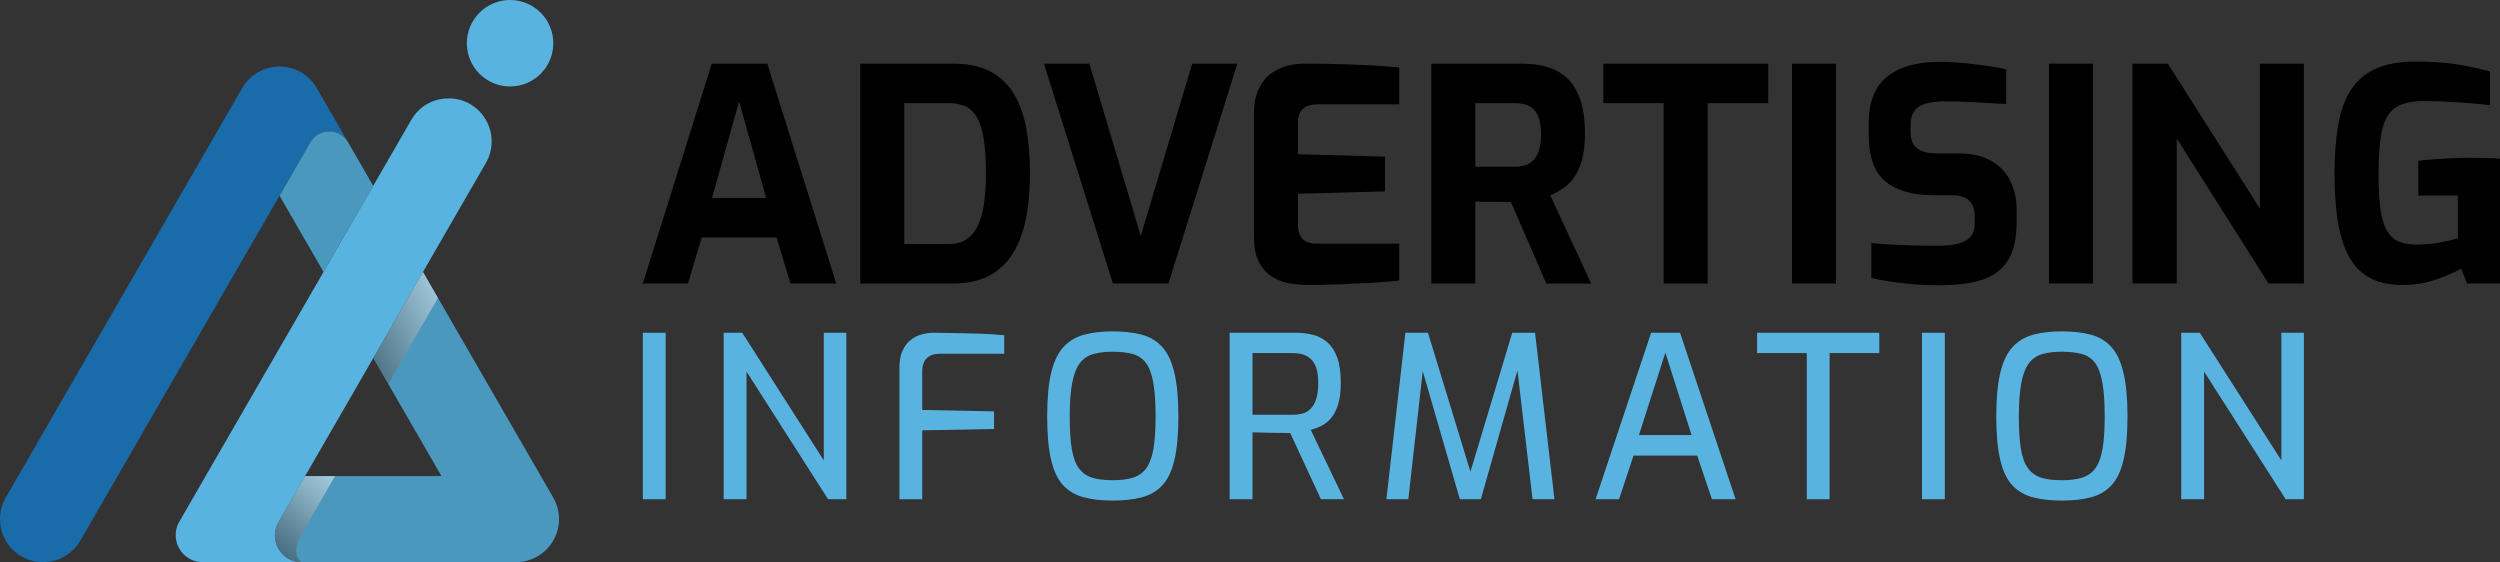<?xml version="1.0" encoding="utf-8"?>
<!-- Generator: Adobe Illustrator 16.0.0, SVG Export Plug-In . SVG Version: 6.00 Build 0)  -->
<!DOCTYPE svg PUBLIC "-//W3C//DTD SVG 1.1//EN" "http://www.w3.org/Graphics/SVG/1.1/DTD/svg11.dtd">
<svg version="1.1" id="Calque_1" xmlns="http://www.w3.org/2000/svg" xmlns:xlink="http://www.w3.org/1999/xlink" x="0px" y="0px"
	 width="226.347px" height="50.896px" viewBox="0 0 226.347 50.896" enable-background="new 0 0 226.347 50.896"
	 xml:space="preserve">
<rect x="0" y="0" width="226.347" height="50.896" fill="#333333" stroke="none"/>
<g>
	<g>
		<path fill="#1A6BA9" d="M31.482,12.828c-0.781-1.26-2.635-1.241-3.382,0.053l-2.791,4.837l-0.777,1.34L10.65,43.101l-3.375,5.846
			c-0.35,0.603-0.846,1.091-1.428,1.428c-0.583,0.337-1.253,0.522-1.95,0.522c-1.394,0-2.681-0.739-3.378-1.95
			c-0.693-1.202-0.693-2.689,0-3.896L21.93,7.973c0.697-1.207,1.984-1.951,3.378-1.951c1.394,0,2.681,0.744,3.371,1.951
			L31.482,12.828z"/>
		<g>
			<path fill="#4B98BF" d="M33.79,16.827l-4.498,7.792l-3.983-6.901l2.791-4.837c0.747-1.294,2.602-1.313,3.382-0.053L33.79,16.827z
				"/>
			<path fill="#4B98BF" d="M50.09,48.946c-0.697,1.211-1.98,1.95-3.375,1.95H27.304c-1.85,0-3.012-2.003-2.094-3.609
				c0.004-0.004,0.004-0.009,0.007-0.012l2.411-4.174h12.339l-6.169-10.686l4.498-7.792L50.09,45.051
				C50.787,46.257,50.787,47.744,50.09,48.946z"/>
		</g>
		<g>
			<path fill="#58B3E1" d="M43.992,14.755l-5.697,9.868l-4.498,7.792l-6.17,10.686l-2.411,4.174
				c-0.003,0.003-0.003,0.008-0.007,0.012c-0.918,1.606,0.244,3.609,2.094,3.609H18.35c-0.711,0-1.321-0.293-1.755-0.746
				c-0.054-0.058-0.107-0.113-0.157-0.176c-0.19-0.246-0.339-0.524-0.431-0.826c-0.015-0.056-0.03-0.115-0.042-0.172
				c-0.011-0.042-0.018-0.088-0.026-0.129c-0.004-0.015-0.004-0.026-0.008-0.042c-0.004-0.019-0.004-0.035-0.004-0.054
				c-0.008-0.038-0.012-0.071-0.016-0.109c-0.034-0.469,0.062-0.958,0.324-1.409l2.384-4.133L29.292,24.62l4.498-7.792l3.446-5.972
				c1.481-2.562,5.167-2.608,6.71-0.08C44.69,11.994,44.705,13.521,43.992,14.755z"/>
			<circle fill="#58B3E1" cx="46.182" cy="3.914" r="3.914"/>
		</g>
		<linearGradient id="SVGID_1_" gradientUnits="userSpaceOnUse" x1="40.865" y1="27.623" x2="29.44" y2="33.336">
			<stop  offset="0" style="stop-color:#FFFFFF"/>
			<stop  offset="1" style="stop-color:#000000"/>
		</linearGradient>
		<polygon opacity="0.5" fill="url(#SVGID_1_)" points="33.797,32.415 35.154,34.766 35.95,33.389 39.652,26.974 38.295,24.623 		
			"/>
		<linearGradient id="SVGID_2_" gradientUnits="userSpaceOnUse" x1="30.518" y1="43.253" x2="23.22" y2="52.209">
			<stop  offset="0" style="stop-color:#FFFFFF"/>
			<stop  offset="1" style="stop-color:#000000"/>
		</linearGradient>
		<path opacity="0.5" fill="url(#SVGID_2_)" d="M27.155,48.668c0.227-0.44,1.617-2.862,3.176-5.567h-2.704l-2.411,4.174
			c-0.003,0.003-0.003,0.008-0.007,0.012c-0.918,1.606,0.244,3.609,2.094,3.609C26.827,50.618,26.602,49.737,27.155,48.668z"/>
	</g>
	<g>
		<g>
			<path d="M58.201,25.667L64.44,5.763h5.031l6.241,19.904h-4.143l-1.262-4.168h-6.78l-1.236,4.168H58.201z M64.468,17.921h4.898
				l-2.45-8.743L64.468,17.921z"/>
			<path d="M77.89,25.667V5.763h8.421c1.343,0,2.465,0.239,3.363,0.713c0.895,0.476,1.609,1.156,2.136,2.045
				c0.53,0.887,0.901,1.94,1.116,3.159c0.217,1.221,0.324,2.565,0.324,4.037c0,2.241-0.256,4.097-0.766,5.568
				c-0.512,1.47-1.278,2.568-2.301,3.295c-1.021,0.727-2.313,1.088-3.872,1.088H77.89z M81.872,22.09h4.035
				c0.826,0,1.479-0.237,1.963-0.712c0.484-0.475,0.839-1.188,1.065-2.139c0.222-0.951,0.334-2.124,0.334-3.523
				c0-1.292-0.072-2.355-0.214-3.188c-0.146-0.834-0.356-1.485-0.633-1.951c-0.277-0.465-0.629-0.789-1.05-0.969
				c-0.422-0.177-0.91-0.269-1.465-0.269h-4.035V22.09z"/>
			<path d="M100.757,25.667L94.516,5.763h4.114l4.655,15.602l4.655-15.602h4.086l-6.238,19.904H100.757z"/>
			<path d="M118.375,25.803c-0.429,0-0.923-0.041-1.479-0.121c-0.557-0.081-1.09-0.264-1.601-0.552
				c-0.51-0.286-0.933-0.721-1.263-1.304c-0.334-0.583-0.499-1.386-0.499-2.408v-11.11c0-0.877,0.135-1.613,0.405-2.205
				c0.27-0.592,0.626-1.058,1.073-1.399c0.451-0.341,0.943-0.582,1.48-0.727c0.539-0.144,1.067-0.215,1.588-0.215
				c1.345,0,2.532,0.019,3.563,0.055c1.031,0.035,1.959,0.076,2.784,0.121c0.827,0.045,1.579,0.103,2.259,0.174v3.335h-7.422
				c-0.558,0-0.987,0.135-1.293,0.404c-0.303,0.27-0.458,0.682-0.458,1.237v2.878l7.882,0.215v3.147l-7.882,0.215v2.743
				c0,0.467,0.078,0.832,0.23,1.09c0.15,0.261,0.357,0.439,0.617,0.539c0.261,0.099,0.534,0.148,0.821,0.148h7.504v3.334
				c-0.786,0.09-1.662,0.161-2.621,0.216c-0.959,0.052-1.93,0.098-2.906,0.134C120.179,25.784,119.253,25.803,118.375,25.803z"/>
			<path d="M129.591,25.667V5.763h8.234c0.787,0,1.522,0.094,2.203,0.283c0.68,0.189,1.283,0.516,1.802,0.982
				c0.521,0.466,0.929,1.111,1.226,1.937c0.295,0.825,0.441,1.883,0.441,3.174c0,0.915-0.089,1.697-0.268,2.34
				c-0.18,0.646-0.418,1.176-0.712,1.586c-0.296,0.414-0.631,0.746-1.009,0.997c-0.377,0.25-0.761,0.457-1.155,0.618l3.709,7.988
				h-4.061l-3.2-7.369c-0.217,0-0.462-0.005-0.74-0.014s-0.56-0.013-0.847-0.013c-0.29,0-0.575,0-0.862,0s-0.547-0.009-0.779-0.027
				v7.423H129.591z M133.574,15.098h3.551c0.359,0,0.681-0.045,0.966-0.134c0.289-0.091,0.539-0.247,0.755-0.473
				c0.217-0.224,0.381-0.524,0.498-0.901c0.116-0.376,0.176-0.859,0.176-1.452c0-0.555-0.06-1.017-0.176-1.384
				c-0.117-0.368-0.281-0.655-0.498-0.862c-0.216-0.206-0.466-0.349-0.755-0.43c-0.285-0.081-0.606-0.122-0.966-0.122h-3.551V15.098
				z"/>
			<path d="M150.625,25.667V9.339h-5.459V5.763h14.928v3.577h-5.485v16.328H150.625z"/>
			<path d="M162.246,25.667V5.763h3.981v19.904H162.246z"/>
			<path d="M175.667,25.828c-0.519,0-1.053-0.013-1.599-0.039c-0.548-0.027-1.103-0.072-1.668-0.135
				c-0.563-0.063-1.099-0.134-1.601-0.214c-0.502-0.082-0.961-0.176-1.372-0.283v-3.147c0.538,0.054,1.148,0.099,1.829,0.135
				c0.683,0.036,1.388,0.063,2.125,0.079c0.734,0.02,1.433,0.027,2.1,0.027c0.679,0,1.268-0.057,1.763-0.175
				c0.491-0.115,0.872-0.322,1.142-0.617c0.271-0.296,0.401-0.706,0.401-1.225V19.51c0-0.594-0.173-1.045-0.524-1.36
				c-0.349-0.313-0.848-0.471-1.494-0.471h-1.693c-1.899,0-3.356-0.416-4.368-1.25c-1.015-0.834-1.522-2.256-1.522-4.263v-0.969
				c0-1.936,0.557-3.352,1.669-4.25c1.112-0.896,2.697-1.346,4.761-1.346c0.735,0,1.465,0.037,2.193,0.108
				c0.724,0.072,1.425,0.156,2.098,0.255c0.672,0.099,1.249,0.202,1.736,0.31v3.147c-0.826-0.053-1.744-0.108-2.758-0.161
				c-1.015-0.056-1.952-0.082-2.811-0.082c-0.612,0-1.154,0.059-1.628,0.176c-0.479,0.116-0.84,0.335-1.092,0.658
				c-0.25,0.323-0.374,0.78-0.374,1.372v0.539c0,0.7,0.196,1.202,0.591,1.506c0.395,0.306,0.979,0.458,1.748,0.458h1.963
				c1.203,0,2.192,0.22,2.975,0.659c0.778,0.438,1.36,1.045,1.745,1.816c0.388,0.77,0.581,1.648,0.581,2.635v1.129
				c0,1.56-0.294,2.753-0.874,3.578c-0.584,0.827-1.391,1.386-2.423,1.682C178.255,25.682,177.048,25.828,175.667,25.828z"/>
			<path d="M185.513,25.667V5.763h3.981v19.904H185.513z"/>
			<path d="M193.072,25.667V5.763h3.201l8.339,13.127V5.763h3.98v19.904h-3.199l-8.313-13.125v13.125H193.072z"/>
			<path d="M217.524,25.803c-1.255,0-2.282-0.238-3.079-0.712c-0.799-0.475-1.421-1.157-1.87-2.045
				c-0.448-0.887-0.762-1.95-0.941-3.187c-0.179-1.238-0.27-2.618-0.27-4.142c0-1.596,0.104-3.022,0.31-4.277
				c0.205-1.255,0.573-2.317,1.103-3.188c0.531-0.869,1.274-1.534,2.233-1.991c0.959-0.457,2.191-0.685,3.699-0.685
				c0.913,0,1.751,0.036,2.516,0.108c0.762,0.071,1.482,0.174,2.166,0.309c0.679,0.134,1.361,0.291,2.044,0.47v3.066
				c-0.377-0.054-0.88-0.107-1.509-0.161c-0.626-0.055-1.328-0.104-2.097-0.149c-0.771-0.044-1.568-0.067-2.396-0.067
				c-1.13,0-1.985,0.203-2.565,0.604c-0.583,0.404-0.983,1.086-1.199,2.045c-0.214,0.959-0.321,2.272-0.321,3.94
				c0,1.292,0.058,2.35,0.173,3.174c0.119,0.826,0.312,1.476,0.58,1.951c0.27,0.476,0.622,0.807,1.063,0.995
				c0.438,0.189,0.981,0.284,1.626,0.284c0.734,0,1.438-0.064,2.112-0.189c0.671-0.125,1.215-0.251,1.626-0.377v-3.873h-3.576
				v-3.147c0.375-0.054,0.824-0.098,1.346-0.135c0.52-0.035,1.06-0.067,1.625-0.094c0.565-0.026,1.108-0.041,1.627-0.041
				c0.577,0,1.091,0.006,1.55,0.015c0.456,0.009,0.872,0.03,1.249,0.066v11.296h-2.987l-0.535-1.344
				c-0.521,0.306-1.258,0.628-2.207,0.969C219.668,25.632,218.636,25.803,217.524,25.803z"/>
		</g>
		<g>
			<path fill="#58B3E1" d="M58.201,45.199V30.127h2.067v15.072H58.201z"/>
			<path fill="#58B3E1" d="M65.521,45.199V30.127h1.678l7.384,11.553V30.127h2.043v15.072h-1.654l-7.383-11.556v11.556H65.521z"/>
			<path fill="#58B3E1" d="M81.431,45.199V33.276c0-0.599,0.093-1.104,0.279-1.513c0.183-0.409,0.425-0.732,0.727-0.971
				c0.297-0.239,0.634-0.41,1.007-0.513c0.377-0.101,0.75-0.152,1.118-0.152c0.557,0.015,1.193,0.025,1.902,0.031
				c0.708,0.007,1.447,0.024,2.218,0.05c0.771,0.027,1.518,0.076,2.239,0.144v1.675h-5.85c-0.504,0-0.893,0.138-1.167,0.409
				c-0.271,0.274-0.406,0.668-0.406,1.187v3.497L90,37.244v1.596l-6.501,0.121v6.239H81.431z"/>
			<path fill="#58B3E1" d="M100.737,45.321c-0.981,0-1.841-0.094-2.586-0.287c-0.744-0.19-1.363-0.543-1.86-1.063
				c-0.5-0.519-0.869-1.281-1.117-2.292c-0.243-1.009-0.364-2.33-0.364-3.967c0-1.637,0.121-2.961,0.364-3.978
				c0.249-1.016,0.622-1.792,1.125-2.331c0.505-0.539,1.125-0.906,1.863-1.104c0.735-0.196,1.594-0.297,2.575-0.297
				c1.012,0,1.886,0.101,2.628,0.297c0.745,0.198,1.359,0.565,1.852,1.104c0.491,0.539,0.859,1.315,1.104,2.331
				c0.246,1.017,0.367,2.341,0.367,3.978c0,1.637-0.121,2.958-0.367,3.967c-0.244,1.01-0.615,1.773-1.113,2.292
				c-0.499,0.52-1.116,0.873-1.862,1.063C102.603,45.227,101.733,45.321,100.737,45.321z M100.737,43.48
				c0.709,0,1.313-0.074,1.813-0.224c0.498-0.147,0.897-0.426,1.206-0.829c0.305-0.403,0.526-0.982,0.666-1.737
				c0.136-0.757,0.203-1.749,0.203-2.977c0-1.295-0.072-2.331-0.216-3.107c-0.144-0.778-0.364-1.365-0.664-1.76
				c-0.301-0.395-0.697-0.66-1.195-0.797c-0.5-0.137-1.104-0.206-1.813-0.206c-0.665,0-1.245,0.068-1.736,0.206
				c-0.491,0.137-0.893,0.402-1.208,0.797c-0.313,0.396-0.548,0.982-0.707,1.76c-0.155,0.776-0.233,1.812-0.233,3.107
				c0,1.228,0.063,2.22,0.192,2.977c0.13,0.755,0.348,1.334,0.657,1.737c0.308,0.403,0.709,0.681,1.207,0.829
				C99.406,43.407,100.017,43.48,100.737,43.48z"/>
			<path fill="#58B3E1" d="M111.332,45.199V30.127h6.034c0.516,0,1.019,0.061,1.504,0.184c0.483,0.124,0.915,0.348,1.298,0.676
				c0.38,0.328,0.684,0.786,0.899,1.378c0.22,0.594,0.326,1.367,0.326,2.322c0,0.775-0.079,1.425-0.244,1.942
				c-0.163,0.519-0.379,0.931-0.644,1.237c-0.269,0.308-0.562,0.539-0.878,0.697c-0.322,0.157-0.64,0.276-0.952,0.357l3.006,6.278
				h-2.087l-2.78-5.993c-0.206,0-0.456-0.001-0.747-0.01c-0.294-0.006-0.603-0.009-0.92-0.009c-0.321,0-0.635-0.007-0.939-0.022
				c-0.31-0.012-0.576-0.02-0.808-0.02v6.054H111.332z M113.4,37.55h3.637c0.329,0,0.629-0.037,0.901-0.113
				c0.271-0.074,0.515-0.216,0.725-0.428c0.215-0.212,0.379-0.504,0.503-0.879c0.121-0.376,0.185-0.856,0.185-1.442
				c0-0.571-0.063-1.037-0.185-1.391c-0.124-0.356-0.293-0.626-0.512-0.818c-0.217-0.19-0.463-0.323-0.734-0.399
				c-0.274-0.075-0.565-0.112-0.883-0.112H113.4V37.55z"/>
			<path fill="#58B3E1" d="M125.523,45.199l1.72-15.072h2.044l3.845,12.579l3.785-12.579h2.064l1.757,15.072h-1.982l-1.472-12.557
				l0.348,0.041l-3.559,12.516h-1.901l-3.623-12.516l0.372-0.021l-1.412,12.537H125.523z"/>
			<path fill="#58B3E1" d="M144.462,45.199l5.029-15.072h2.62l5.029,15.072h-2.146l-1.331-3.947h-5.768l-1.308,3.947H144.462z
				 M148.388,39.392h4.763l-2.371-7.464L148.388,39.392z"/>
			<path fill="#58B3E1" d="M163.583,45.199V31.968h-4.498v-1.84h11.063v1.84h-4.498v13.231H163.583z"/>
			<path fill="#58B3E1" d="M174.013,45.199V30.127h2.069v15.072H174.013z"/>
			<path fill="#58B3E1" d="M186.67,45.321c-0.981,0-1.841-0.094-2.585-0.287c-0.745-0.19-1.364-0.543-1.861-1.063
				c-0.501-0.519-0.87-1.281-1.117-2.292c-0.242-1.009-0.368-2.33-0.368-3.967c0-1.637,0.126-2.961,0.368-3.978
				c0.247-1.016,0.623-1.792,1.127-2.331c0.501-0.539,1.124-0.906,1.861-1.104c0.735-0.196,1.594-0.297,2.575-0.297
				c1.011,0,1.885,0.101,2.627,0.297c0.746,0.198,1.36,0.565,1.851,1.104c0.492,0.539,0.86,1.315,1.104,2.331
				c0.247,1.017,0.368,2.341,0.368,3.978c0,1.637-0.121,2.958-0.368,3.967c-0.244,1.01-0.613,1.773-1.116,2.292
				c-0.495,0.52-1.112,0.873-1.858,1.063C188.534,45.227,187.666,45.321,186.67,45.321z M186.67,43.48
				c0.708,0,1.312-0.074,1.812-0.224c0.498-0.147,0.898-0.426,1.207-0.829c0.303-0.403,0.527-0.982,0.662-1.737
				c0.139-0.757,0.206-1.749,0.206-2.977c0-1.295-0.071-2.331-0.217-3.107c-0.142-0.778-0.365-1.365-0.664-1.76
				c-0.301-0.395-0.696-0.66-1.194-0.797c-0.5-0.137-1.104-0.206-1.812-0.206c-0.666,0-1.245,0.068-1.736,0.206
				c-0.49,0.137-0.894,0.402-1.208,0.797c-0.313,0.396-0.552,0.982-0.706,1.76c-0.155,0.776-0.236,1.812-0.236,3.107
				c0,1.228,0.067,2.22,0.193,2.977c0.131,0.755,0.351,1.334,0.659,1.737c0.304,0.403,0.708,0.681,1.206,0.829
				C185.339,43.407,185.946,43.48,186.67,43.48z"/>
			<path fill="#58B3E1" d="M197.487,45.199V30.127h1.679l7.383,11.553V30.127h2.044v15.072h-1.653l-7.385-11.556v11.556H197.487z"/>
		</g>
	</g>
</g>
</svg>
